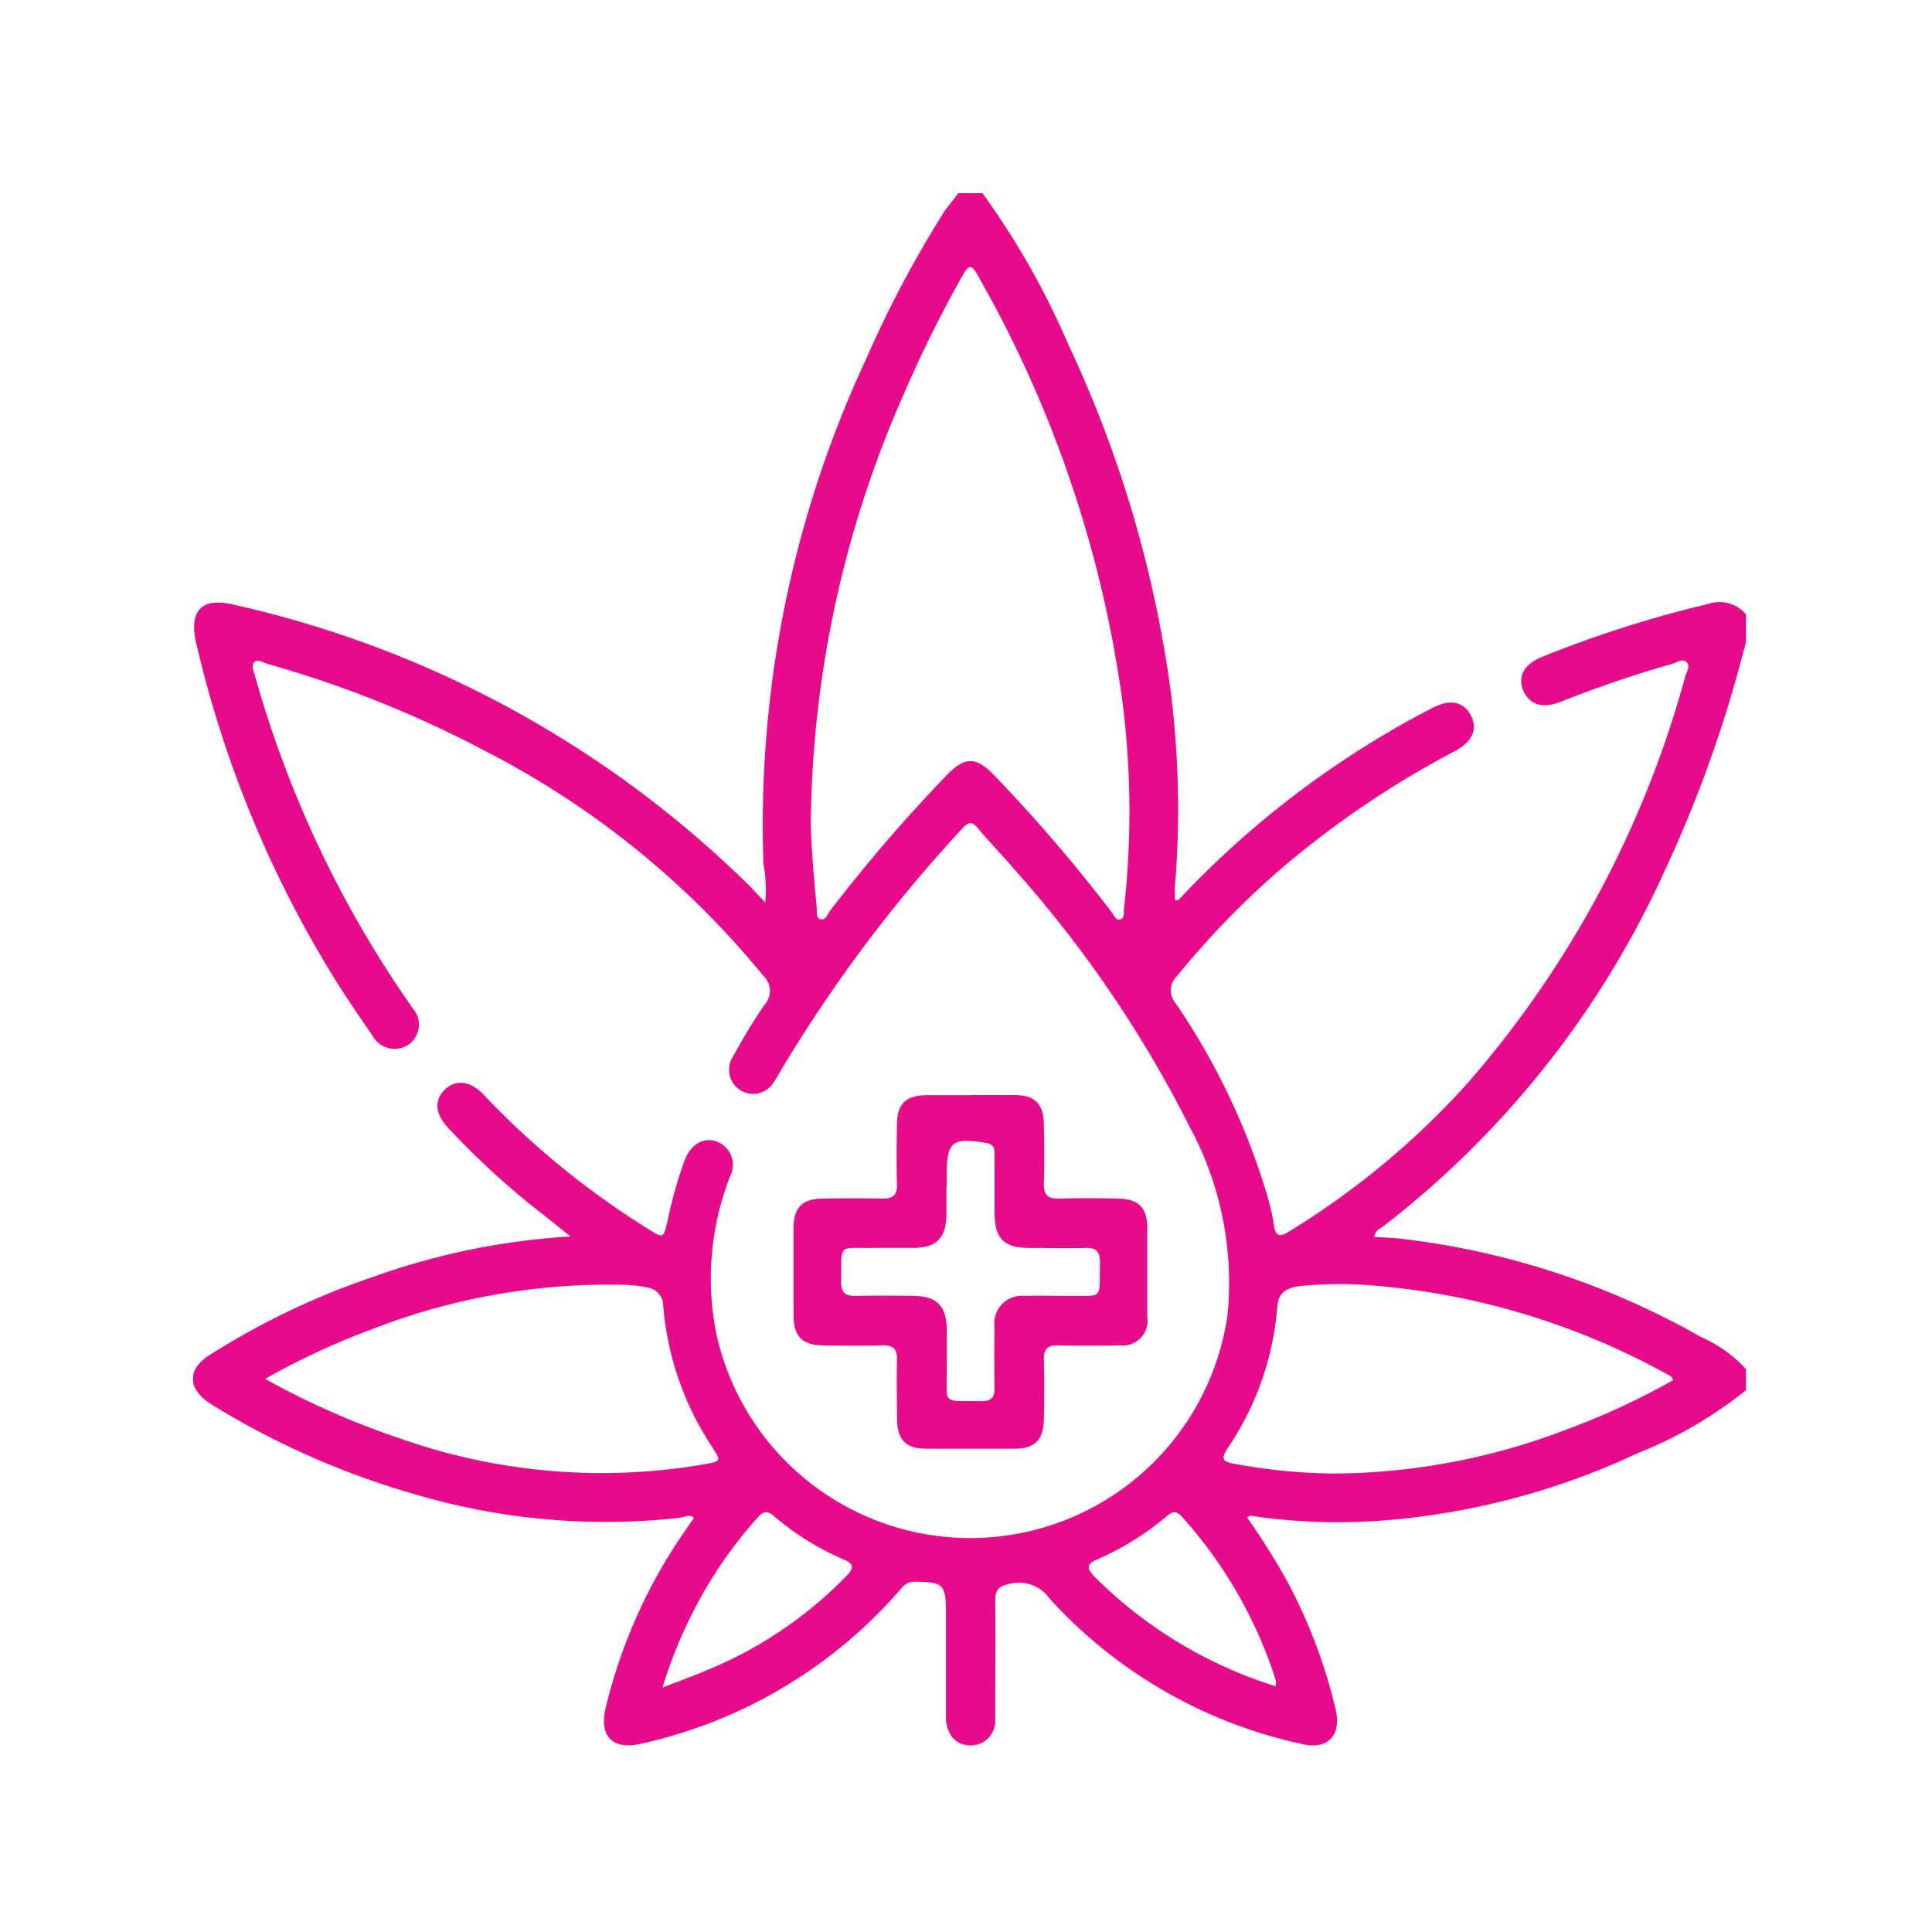 <svg xmlns="http://www.w3.org/2000/svg" xmlns:xlink="http://www.w3.org/1999/xlink" width="30" height="30" viewBox="0 0 30 30">
  <defs>
    <clipPath id="clip-path">
      <rect id="Rectangle_36857" data-name="Rectangle 36857" width="30" height="30" transform="translate(639 4728.062)"/>
    </clipPath>
    <clipPath id="clip-path-2">
      <rect id="Rectangle_36859" data-name="Rectangle 36859" width="24.113" height="24.106" fill="#E70A8B"/>
    </clipPath>
  </defs>
  <g id="cbd-icon" transform="translate(-639 -4728.062)" clip-path="url(#clip-path)">
    <g id="Group_62083" data-name="Group 62083" transform="translate(642 4731.062)">
      <g id="Group_62082" data-name="Group 62082" transform="translate(0 0)" clip-path="url(#clip-path-2)">
        <path fill="#E70A8B" id="Path_97348" data-name="Path 97348" d="M12.256,0a12.2,12.2,0,0,1,1.331,2.346,18.438,18.438,0,0,1,1.576,5.272,14.61,14.61,0,0,1,.082,3.141c-.005.07,0,.14,0,.209.036.03.058,0,.078-.018a14.551,14.551,0,0,1,3.923-2.959c.262-.139.477-.1.59.111s.034.412-.233.555a14.65,14.65,0,0,0-2.756,1.872,13.382,13.382,0,0,0-1.566,1.622.308.308,0,0,0-.024.43,10.724,10.724,0,0,1,1.406,2.936,3.637,3.637,0,0,1,.118.5c.026.2.1.192.245.1a12.5,12.5,0,0,0,2.758-2.292A16.008,16.008,0,0,0,23.17,7.5c.021-.072.084-.158.018-.219s-.15.006-.222.027c-.589.166-1.165.367-1.735.59-.278.109-.481.045-.576-.173s.012-.413.289-.524a17.968,17.968,0,0,1,2.573-.821.546.546,0,0,1,.595.159v.424a19.863,19.863,0,0,1-1.263,3.559,14.572,14.572,0,0,1-4.36,5.513c-.057.043-.14.07-.147.173.136.008.26.01.384.024a12.276,12.276,0,0,1,4.68,1.526,2.1,2.1,0,0,1,.705.5v.329a6.469,6.469,0,0,1-1.68.977A11.355,11.355,0,0,1,18.6,20.6a9.286,9.286,0,0,1-2.111-.053c-.037-.005-.075-.026-.125.015a11.159,11.159,0,0,1,.632,1.008,8.194,8.194,0,0,1,.744,1.974c.094.406-.126.637-.531.535A7.405,7.405,0,0,1,13.3,21.825a.579.579,0,0,0-.622-.231c-.189.038-.226.11-.224.275.006.541,0,1.082,0,1.623,0,.071,0,.142,0,.212a.382.382,0,0,1-.376.4c-.225,0-.371-.15-.389-.411,0-.062,0-.125,0-.188V22.046c0-.447-.04-.482-.49-.485-.124,0-.181.076-.246.153A7.453,7.453,0,0,1,6.99,24.068c-.478.122-.7-.1-.578-.577a8.143,8.143,0,0,1,1.244-2.747l.121-.175c-.084-.067-.157-.007-.228,0A10.432,10.432,0,0,1,3.432,20.2,12.64,12.64,0,0,1,.4,18.879c-.053-.033-.107-.066-.159-.1-.327-.227-.33-.513,0-.729A11.727,11.727,0,0,1,2.787,16.83,10.99,10.99,0,0,1,5.859,16.2c-.217-.173-.405-.326-.6-.477a12.439,12.439,0,0,1-1.291-1.2c-.21-.219-.231-.435-.063-.6s.393-.145.6.071a12.926,12.926,0,0,0,2.562,2.091c.237.147.235.146.3-.133a6.887,6.887,0,0,1,.261-.927c.1-.259.29-.37.5-.3a.388.388,0,0,1,.207.546,4.358,4.358,0,0,0-.21,2.448,4.036,4.036,0,0,0,7.937-.307,5.1,5.1,0,0,0-.595-2.927,18.475,18.475,0,0,0-2.737-4.009c-.178-.208-.37-.406-.545-.616-.09-.107-.146-.1-.238,0A22.538,22.538,0,0,0,9.1,13.664c-.024.041-.046.082-.073.12a.374.374,0,1,1-.643-.38,9.241,9.241,0,0,1,.486-.8.32.32,0,0,0-.017-.452A13.585,13.585,0,0,0,4.529,8.659,17.206,17.206,0,0,0,1.151,7.308c-.066-.019-.144-.078-.2-.03s-.012.147.009.219a16.912,16.912,0,0,0,2.314,4.965c.045.065.091.128.133.194a.381.381,0,0,1-.058.562.391.391,0,0,1-.567-.14c-.232-.335-.462-.673-.672-1.021A17.319,17.319,0,0,1,.046,6.981c-.115-.5.088-.713.585-.591a16.561,16.561,0,0,1,7.975,4.334c.087.087.171.178.277.29a2.162,2.162,0,0,0-.028-.6,17.116,17.116,0,0,1,1.6-7.851A17.065,17.065,0,0,1,11.629.34C11.7.221,11.8.113,11.88,0ZM9.59,9.786c.005.316.043.808.092,1.3.007.067-.019.164.059.187s.107-.076.147-.129a24.618,24.618,0,0,1,1.806-2.1c.287-.3.461-.3.749,0a24.673,24.673,0,0,1,1.821,2.123c.036.046.061.133.134.109s.048-.107.055-.167a13.42,13.42,0,0,0-.039-3.327,18.3,18.3,0,0,0-2.238-6.517c-.092-.164-.136-.149-.222,0a19.559,19.559,0,0,0-.929,1.874A16.857,16.857,0,0,0,9.59,9.786m13.389,8.645c-.017-.032-.02-.051-.031-.057-.067-.04-.136-.077-.205-.113a11.308,11.308,0,0,0-4.433-1.3,6.009,6.009,0,0,0-1.127.01c-.179.02-.331.084-.348.31a4.557,4.557,0,0,1-.777,2.214c-.1.157-.075.2.1.233a8.825,8.825,0,0,0,1.564.153,10.224,10.224,0,0,0,3.626-.692,11.288,11.288,0,0,0,1.633-.758m-21.86-.017a12.535,12.535,0,0,0,2.13.936,9.4,9.4,0,0,0,4.654.393c.3-.053.3-.05.152-.276A4.656,4.656,0,0,1,7.3,17.292a.29.29,0,0,0-.247-.3,2.026,2.026,0,0,0-.349-.041,10.112,10.112,0,0,0-3.93.69,11.534,11.534,0,0,0-1.658.77m6.17,4.793c.262-.1.467-.174.667-.259a6.436,6.436,0,0,0,2.19-1.472c.121-.128.121-.189-.052-.262a4.2,4.2,0,0,1-1.074-.67c-.1-.087-.165-.076-.25.021a6.761,6.761,0,0,0-.745,1,7.236,7.236,0,0,0-.736,1.645m9.523-.022a.46.46,0,0,0,0-.1,6.966,6.966,0,0,0-1.468-2.547c-.1-.1-.155-.049-.234.014a4.387,4.387,0,0,1-1.055.656c-.18.076-.188.137-.055.276a6.851,6.851,0,0,0,2.813,1.7" transform="translate(0 0)"/>
        <path fill="#E70A8B" id="Path_97349" data-name="Path 97349" d="M28.635,38.874c.227,0,.455,0,.682,0,.306,0,.44.137.446.449s.01.612,0,.917c-.007.189.066.247.247.241.305-.01.611-.007.917,0s.44.144.442.452q0,.694,0,1.387a.384.384,0,0,1-.431.439c-.313.008-.627.009-.941,0-.171-.005-.24.053-.234.229.01.305.006.611,0,.917-.005.324-.139.458-.458.46q-.682,0-1.364,0c-.319,0-.453-.136-.458-.46,0-.305-.009-.611,0-.917.006-.178-.065-.233-.235-.228-.305.009-.612.006-.917,0-.322-.006-.452-.14-.454-.464q0-.682,0-1.364c0-.307.136-.446.442-.451s.627-.008.94,0c.16,0,.227-.051.223-.217-.008-.305-.005-.611,0-.917,0-.34.134-.469.47-.472.227,0,.455,0,.682,0m-.384,1.416c0,.149,0,.3,0,.447-.008.354-.152.5-.5.509-.211,0-.423,0-.635,0-.567.008-.488-.083-.5.526,0,.165.062.222.222.219.305-.006.611-.005.917,0,.341.006.488.153.5.489.006.211,0,.423,0,.635.009.58-.092.5.538.511.155,0,.209-.061.206-.209-.005-.313-.006-.627,0-.941a.429.429,0,0,1,.477-.485c.219-.007.439,0,.659,0,.567-.008.488.083.5-.526,0-.165-.062-.223-.221-.219-.29.007-.58,0-.87,0-.4,0-.541-.143-.545-.537,0-.3,0-.6,0-.894,0-.1,0-.182-.137-.2-.517-.088-.606-.02-.606.49,0,.063,0,.125,0,.188" transform="translate(-16.554 -24.869)"/>
      </g>
    </g>
  </g>
</svg>
